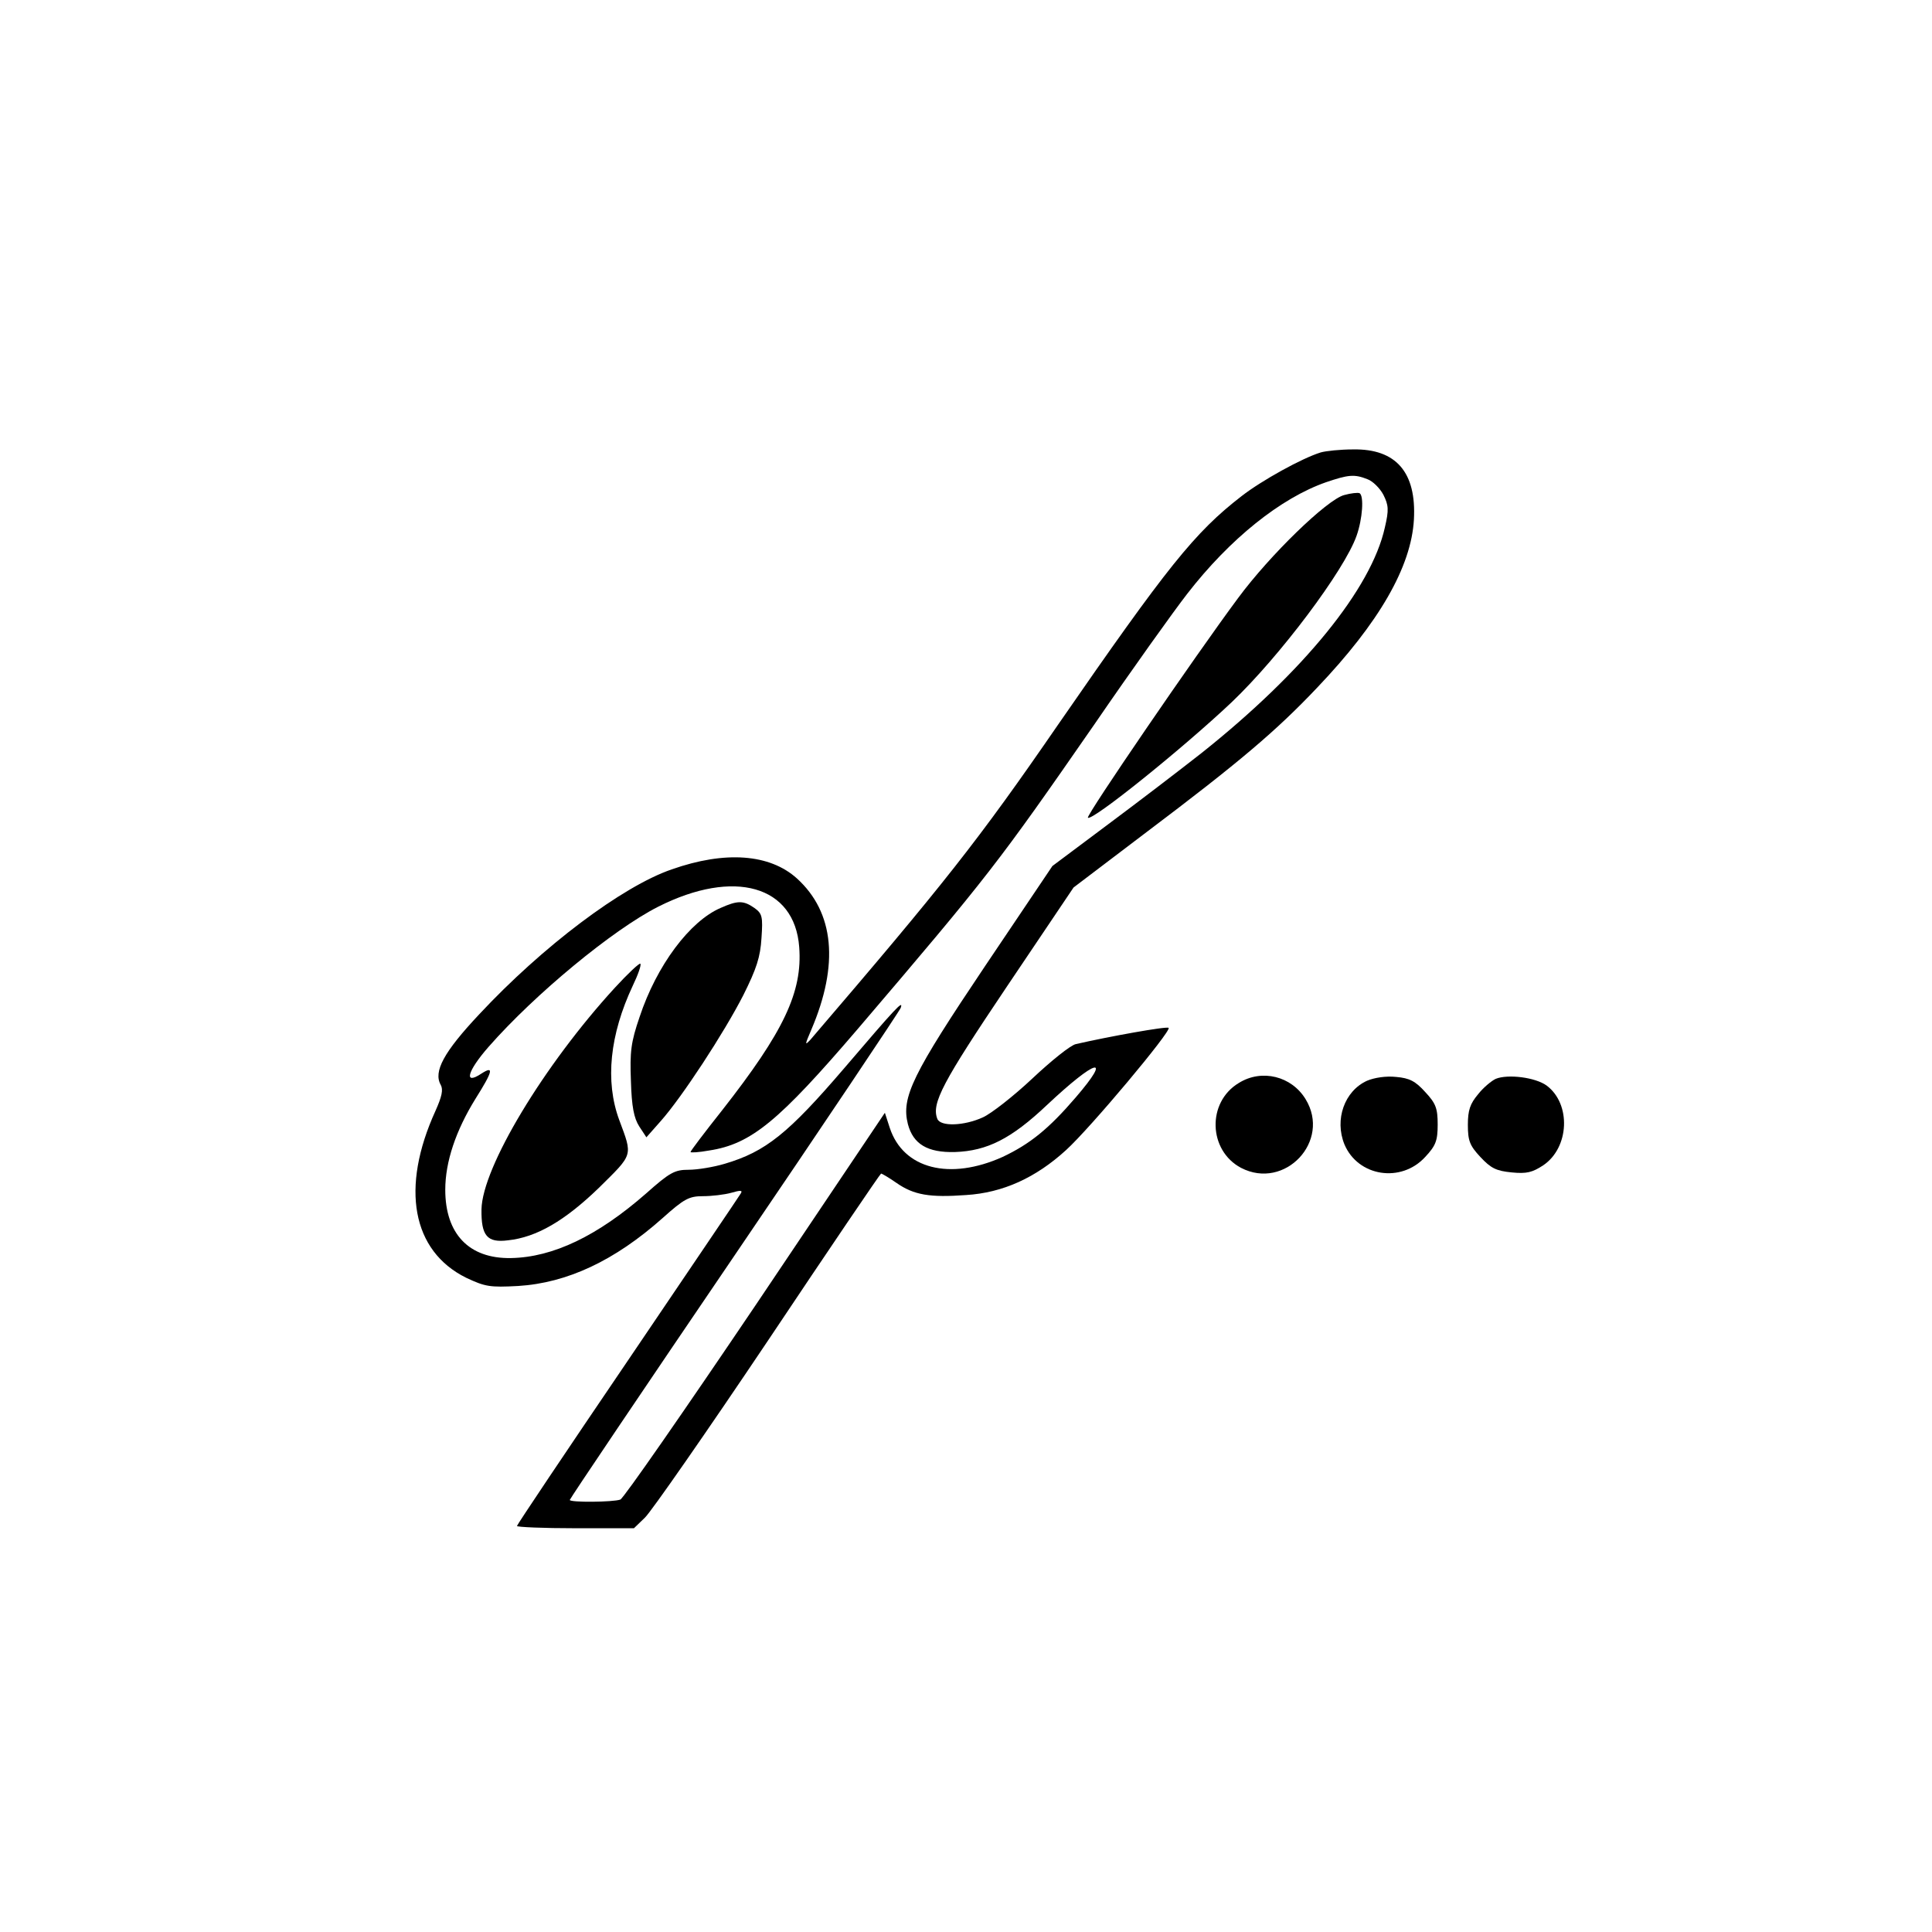 <?xml version="1.0" encoding="UTF-8" standalone="yes"?>
<svg version="1.0" xmlns="http://www.w3.org/2000/svg" width="100mm" height="100mm" viewBox="0 0 512 344" preserveAspectRatio="xMidYMid meet">
  <g transform="translate(0,344) scale(0.1,-0.1)" fill="#000000" stroke="none">
    <path d="M3500 3081 c-49 -15 -156 -74 -210 -116 -124 -96 -196 -186 -485
-604 -214 -311 -304 -424 -657 -836 -16 -17 -15 -14 2 26 74 173 61 311 -38
401 -72 65 -190 74 -332 24 -131 -45 -342 -204 -510 -384 -94 -100 -122 -152
-102 -187 7 -13 3 -31 -14 -69 -93 -204 -62 -371 81 -442 51 -24 63 -26 138
-22 130 8 256 67 383 180 57 51 70 58 107 58 23 0 57 4 75 9 24 7 31 7 25 -2
-4 -7 -139 -206 -300 -444 -161 -237 -293 -434 -293 -437 0 -3 70 -6 155 -6
l155 0 29 28 c16 15 163 226 326 469 163 244 298 443 300 443 2 0 21 -11 41
-25 46 -32 88 -39 184 -32 98 6 185 46 265 119 64 58 280 316 272 324 -4 5
-159 -23 -246 -43 -14 -3 -65 -44 -115 -91 -50 -47 -109 -93 -131 -103 -50
-23 -113 -25 -121 -4 -16 41 14 97 184 350 l177 263 195 148 c244 184 342 267
450 381 165 173 250 321 257 446 7 125 -47 188 -161 186 -34 0 -72 -4 -86 -8z
m124 -71 c14 -5 33 -24 42 -41 14 -28 15 -40 4 -87 -36 -162 -215 -382 -485
-597 -56 -44 -167 -129 -249 -190 l-147 -110 -179 -266 c-192 -286 -222 -347
-204 -418 14 -53 52 -76 125 -74 85 3 149 35 244 125 130 122 174 134 76 20
-72 -84 -122 -124 -194 -158 -140 -63 -263 -32 -299 77 l-13 40 -342 -509
c-189 -280 -350 -512 -359 -516 -19 -7 -134 -8 -134 -1 0 3 196 294 436 647
240 353 438 649 441 657 8 23 -14 -1 -149 -159 -149 -174 -209 -222 -317 -254
-30 -9 -73 -16 -96 -16 -37 0 -50 -7 -113 -63 -128 -112 -246 -169 -358 -171
-111 -2 -174 64 -174 181 0 74 28 157 80 241 46 73 50 89 16 67 -48 -32 -38 6
19 71 123 140 329 310 449 371 202 102 362 56 374 -107 9 -119 -41 -224 -204
-432 -46 -58 -84 -108 -84 -111 0 -2 22 -1 49 4 112 17 185 78 394 322 349
409 371 438 627 807 100 146 211 301 246 346 113 146 248 254 368 296 59 20
75 22 110 8z"/>
    <path d="M3562 2968 c-45 -12 -196 -158 -281 -273 -113 -152 -403 -576 -398
-582 11 -10 252 184 381 306 128 122 299 350 331 441 16 45 20 106 8 113 -5 2
-23 0 -41 -5z"/>
    <path d="M1910 1874 c-82 -35 -170 -153 -215 -289 -23 -67 -26 -92 -23 -170 2
-68 8 -98 22 -120 l19 -29 38 43 c56 63 168 234 219 334 35 70 45 101 48 151
4 57 2 65 -19 80 -29 20 -44 20 -89 0z"/>
    <path d="M1630 1663 c-189 -206 -352 -477 -354 -588 -1 -70 15 -89 70 -82 76
8 151 52 241 139 92 91 90 83 54 180 -38 103 -25 226 36 356 14 29 23 55 20
58 -2 3 -33 -26 -67 -63z"/>
    <path d="M3283 1410 c-85 -51 -81 -179 6 -225 116 -60 239 71 171 182 -37 61
-116 81 -177 43z"/>
    <path d="M3623 1416 c-60 -27 -87 -103 -60 -169 36 -85 150 -103 214 -33 28
30 33 43 33 86 0 43 -5 56 -33 86 -26 29 -42 37 -77 40 -27 3 -58 -2 -77 -10z"/>
    <path d="M3964 1421 c-11 -5 -33 -23 -47 -41 -21 -25 -27 -42 -27 -81 0 -42 5
-55 33 -85 28 -30 42 -37 83 -41 40 -4 55 0 84 19 69 47 74 162 9 211 -30 22
-103 31 -135 18z"/>
  </g>
</svg>